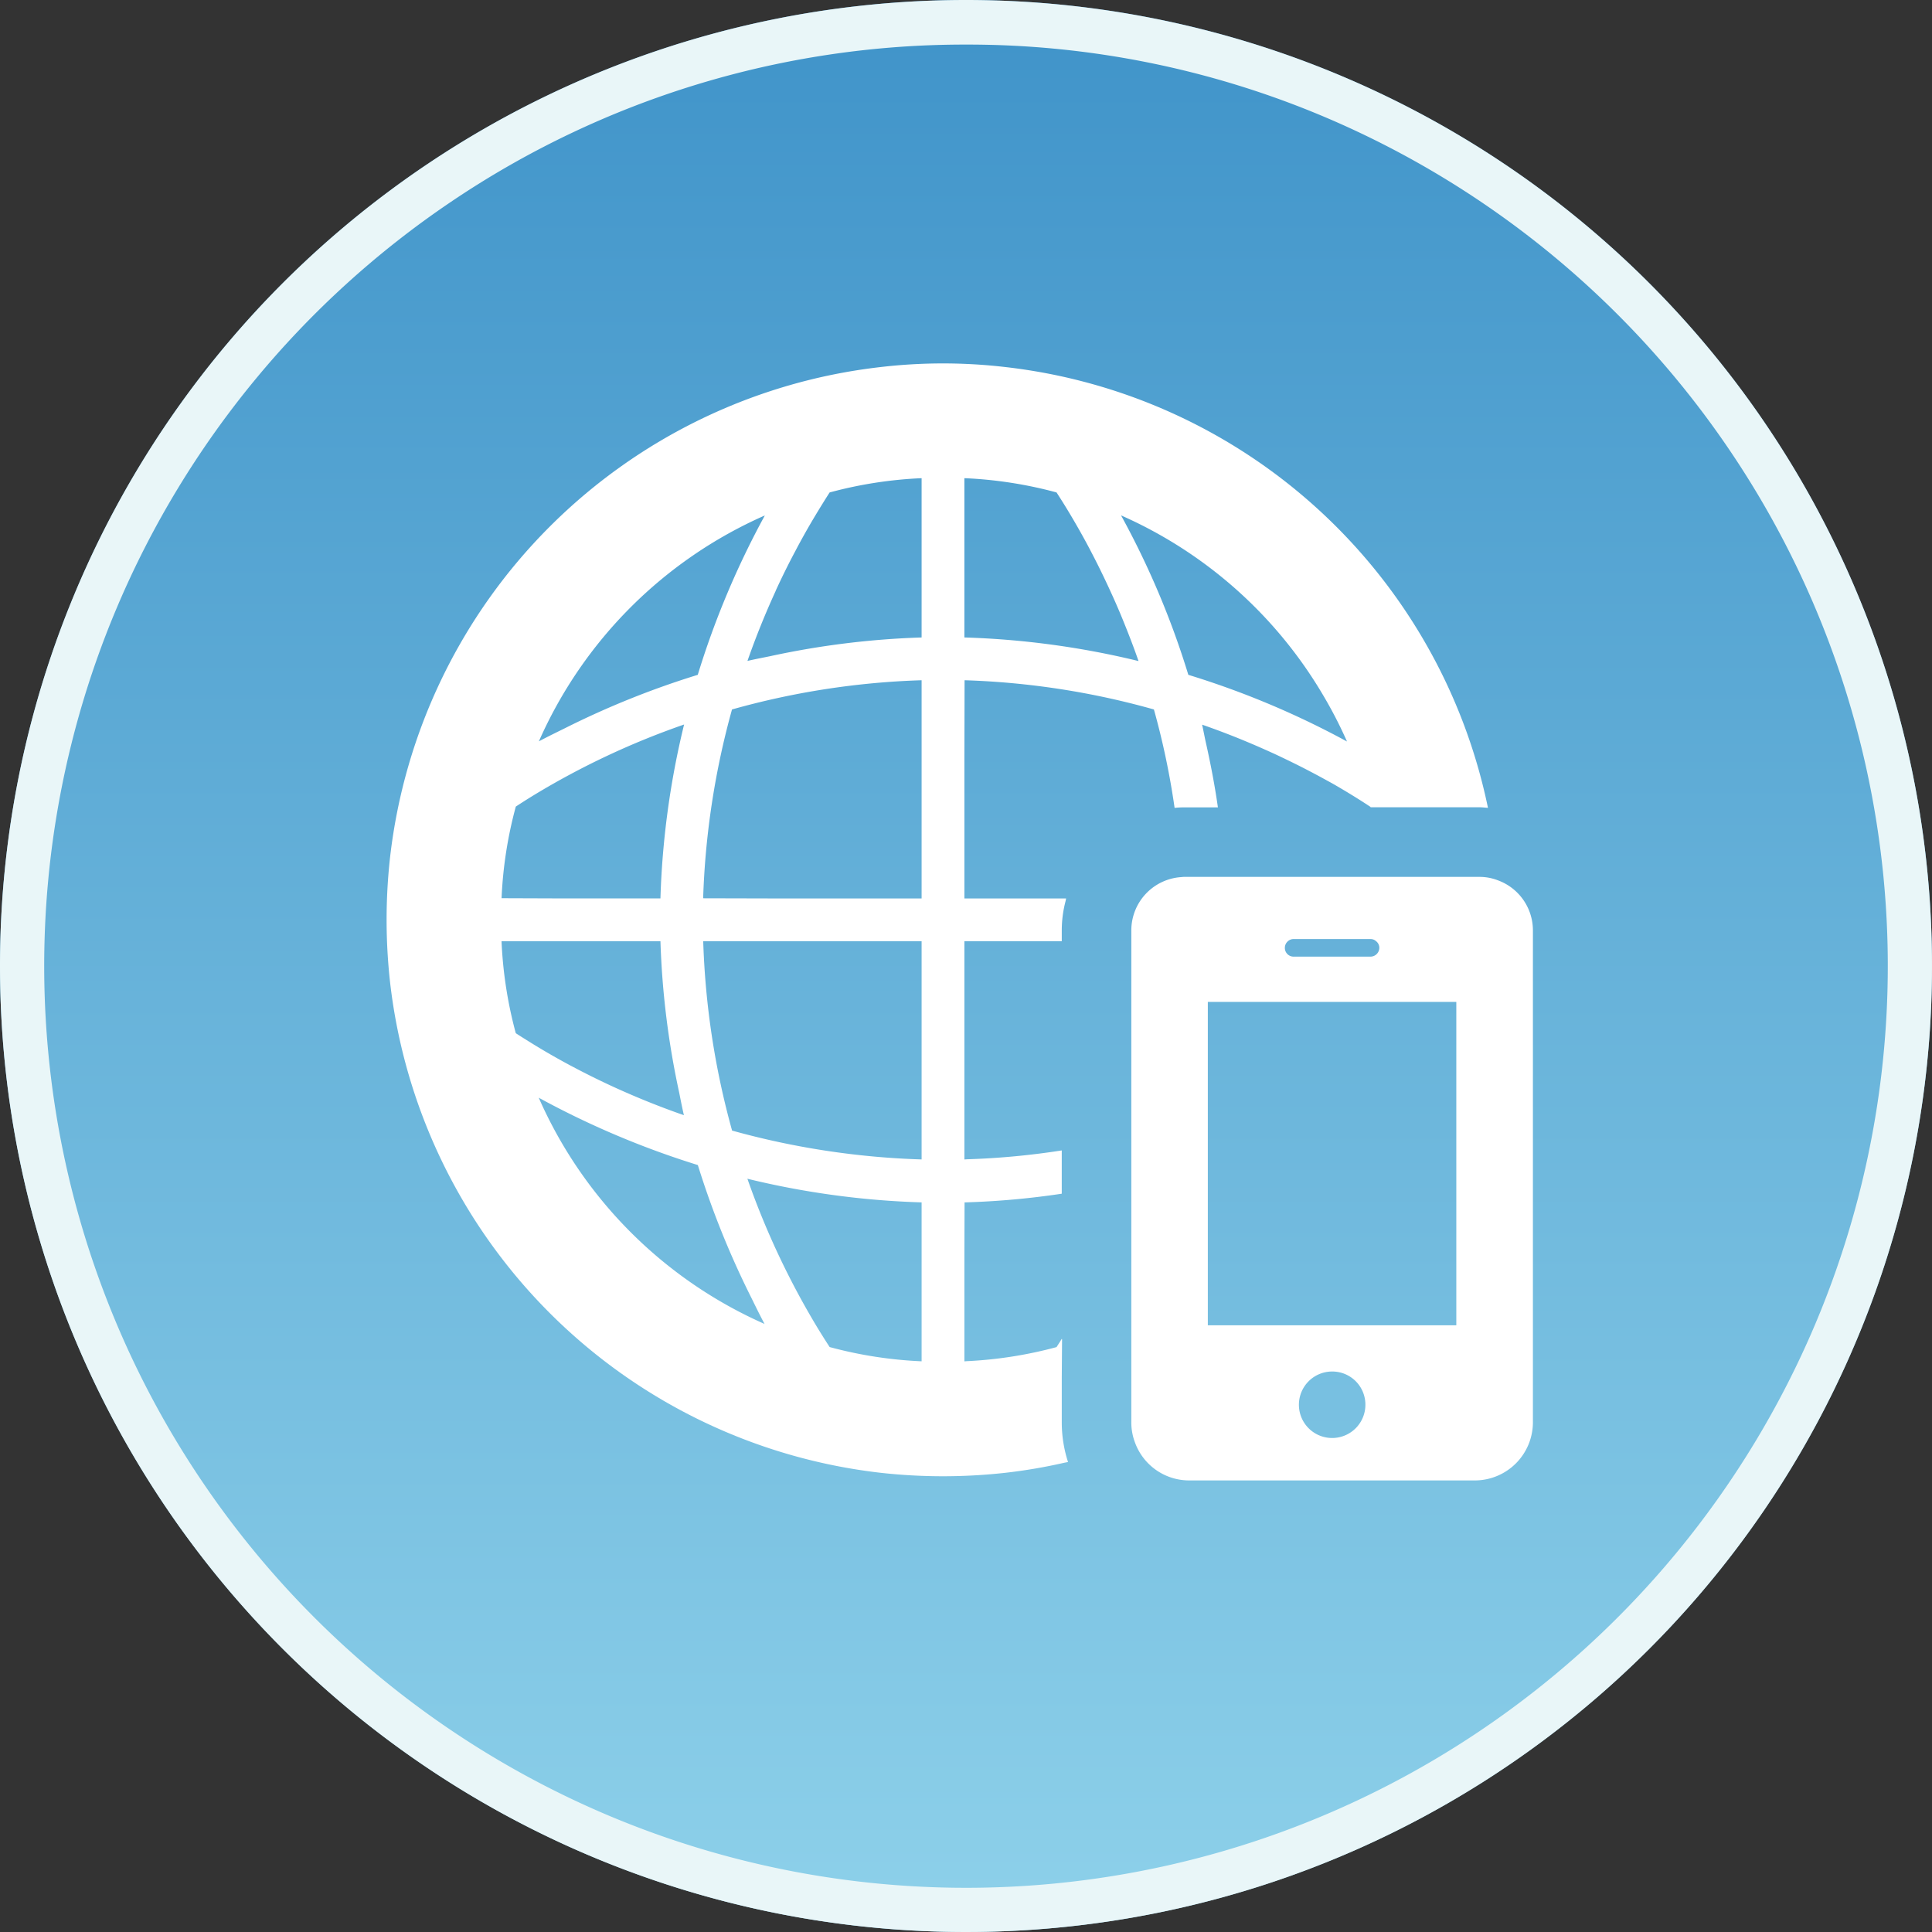 <svg xmlns="http://www.w3.org/2000/svg" xmlns:xlink="http://www.w3.org/1999/xlink" width="130" height="130" viewBox="0 0 130 130"><rect x="0" y="0" width="130" height="130" fill="#333333" stroke="none"/><defs><linearGradient id="a" x1="0.5" x2="0.5" y2="1" gradientUnits="objectBoundingBox"><stop offset="0" stop-color="#3f93c9"/><stop offset="1" stop-color="#8ed1ea"/></linearGradient></defs><g transform="translate(4226 -1763)"><g transform="translate(-4226 1763)"><path d="M65,0A65,65,0,1,1,0,65,65,65,0,0,1,65,0Z" fill="url(#a)"/><path d="M65,3A61.7,61.7,0,0,0,30.337,13.587,62.19,62.19,0,0,0,7.871,40.868a61.914,61.914,0,0,0,5.716,58.795,62.19,62.19,0,0,0,27.281,22.466,61.914,61.914,0,0,0,58.795-5.716,62.19,62.19,0,0,0,22.466-27.281,61.914,61.914,0,0,0-5.716-58.795A62.19,62.19,0,0,0,89.132,7.871,61.609,61.609,0,0,0,65,3m0-3A65,65,0,1,1,0,65,65,65,0,0,1,65,0Z" fill="#e9f6f8"/><path d="M45.431,77.824V74.8l.02-2.6-.02.033v-.045c-.105.187-.234.374-.351.562a28.361,28.361,0,0,1-5.964.943c-.079,0-.157.012-.237.015V66.36l.011-3.347h0a54.486,54.486,0,0,0,6.54-.585v-2.5l0-.388h0v-.024a51.6,51.6,0,0,1-6.3.593c-.083,0-.168.012-.251.014V45.439h6.552v-.725a7.767,7.767,0,0,1,.248-1.944c.018-.06.024-.126.044-.185h-.005c0-.008,0-.016.005-.024H38.879V32.884l.012-5.006a53.005,53.005,0,0,1,12.74,1.966,51.776,51.776,0,0,1,1.392,6.622,6.335,6.335,0,0,1,.667-.035h1.956l.267,0s0,0,0,0h.024c-.217-1.531-.51-3.03-.844-4.509-.074-.352-.14-.7-.218-1.055q.819.285,1.61.589l.039.015c.97.373,1.9.767,2.805,1.173.152.069.3.136.456.207.64.3,1.258.6,1.86.906.483.248.963.5,1.432.758.231.128.469.254.694.383.836.484,1.652.983,2.431,1.5a.106.106,0,0,1,.007.028h7.336c.142,0,.284.014.426.027.035.008.078,0,.112.013l0-.006.025,0A37.491,37.491,0,0,0,41.651,6.806a36.178,36.178,0,0,0-8.424,0A37.5,37.5,0,0,0,.234,39.788a37.994,37.994,0,0,0,0,8.412A37.524,37.524,0,0,0,33.227,81.205a37.981,37.981,0,0,0,8.424,0,35.745,35.745,0,0,0,3.931-.67c.08-.017.167-.031.247-.048v0l.024,0A8.7,8.7,0,0,1,45.431,77.824Zm.4-61.385c.476.784.95,1.615,1.415,2.488.044.082.086.165.129.247q.586,1.115,1.148,2.32c.246.531.49,1.063.72,1.606.123.286.243.578.362.871.349.862.686,1.733.991,2.616A56.673,56.673,0,0,0,38.89,25h-.012V14.282h.012a28.336,28.336,0,0,1,6.189.959q.367.564.733,1.166Zm8.117,11.076A56.8,56.8,0,0,0,49.42,16.786,29.676,29.676,0,0,1,62.99,28.839,29.336,29.336,0,0,1,64.623,32,57.668,57.668,0,0,0,53.948,27.514ZM36,73.705a28.343,28.343,0,0,1-6.188-.959q-.363-.555-.726-1.148l-.035-.056a53.733,53.733,0,0,1-4.773-10.121A56.655,56.655,0,0,0,36,63.012V73.705ZM10.237,55.969A58.454,58.454,0,0,0,20.943,60.5a58.93,58.93,0,0,0,3.606,8.942c.289.587.576,1.176.882,1.749A29.711,29.711,0,0,1,10.237,55.969ZM9.581,52.19c-.3-.187-.6-.374-.888-.562a28.364,28.364,0,0,1-.959-6.189H18.427a56.178,56.178,0,0,0,1.261,10.184c.1.507.2,1.016.317,1.523-1.658-.579-3.232-1.218-4.71-1.894l-.035-.016c-.931-.427-1.821-.869-2.672-1.319l-.24-.126c-.745-.4-1.452-.8-2.132-1.212C10,52.45,9.79,52.321,9.581,52.19Zm.359-16.6a52.815,52.815,0,0,1,10.078-4.733,56.446,56.446,0,0,0-1.591,11.688v.012h-7l-3.691-.013a28.14,28.14,0,0,1,.959-6.165c.36-.237.733-.474,1.116-.71ZM26.2,21.815q.63-1.369,1.3-2.624c.05-.095.1-.19.149-.284.4-.744.8-1.452,1.211-2.132.127-.211.253-.42.381-.627.19-.307.381-.613.57-.906A28.332,28.332,0,0,1,36,14.282V25a56.247,56.247,0,0,0-10.19,1.259c-.51.105-1.019.2-1.528.318.575-1.644,1.211-3.206,1.883-4.674C26.177,21.873,26.19,21.844,26.2,21.815Zm-4.9,20.734a53.925,53.925,0,0,1,1.942-12.705A53.083,53.083,0,0,1,36,27.878V42.561H26.306Zm4.154-25.763a57.493,57.493,0,0,0-4.516,10.728,58.022,58.022,0,0,0-8.954,3.6c-.583.287-1.168.572-1.738.876A29.708,29.708,0,0,1,25.459,16.786ZM36,60.122A53.692,53.692,0,0,1,23.247,58.18a53.844,53.844,0,0,1-1.942-12.741H36V60.122Z" transform="translate(26.013 17.894)" fill="#fff"/><path d="M357.284,236.123a3.407,3.407,0,0,0-1.252-.234H336.189a1,1,0,0,0-.187.012,3.594,3.594,0,0,0-3.393,3.592V272.6a3.775,3.775,0,0,0,.233,1.311A3.88,3.88,0,0,0,336.5,276.5h19.223a3.913,3.913,0,0,0,3.908-3.9v-33.11A3.585,3.585,0,0,0,357.284,236.123ZM348.357,271.3a2.237,2.237,0,1,1-2.235-2.129A2.226,2.226,0,0,1,348.357,271.3Zm-10.6-5.242V244.3h16.72v21.761h-16.72Zm5.183-25.388a.584.584,0,0,1,.211-.457.552.552,0,0,1,.374-.14H348.7a.533.533,0,0,1,.375.14.561.561,0,0,1,.222.457.6.6,0,0,1-.6.585h-5.171A.587.587,0,0,1,342.94,240.674Z" transform="translate(-256.485 -176.885)" fill="#fff"/></g></g></svg>